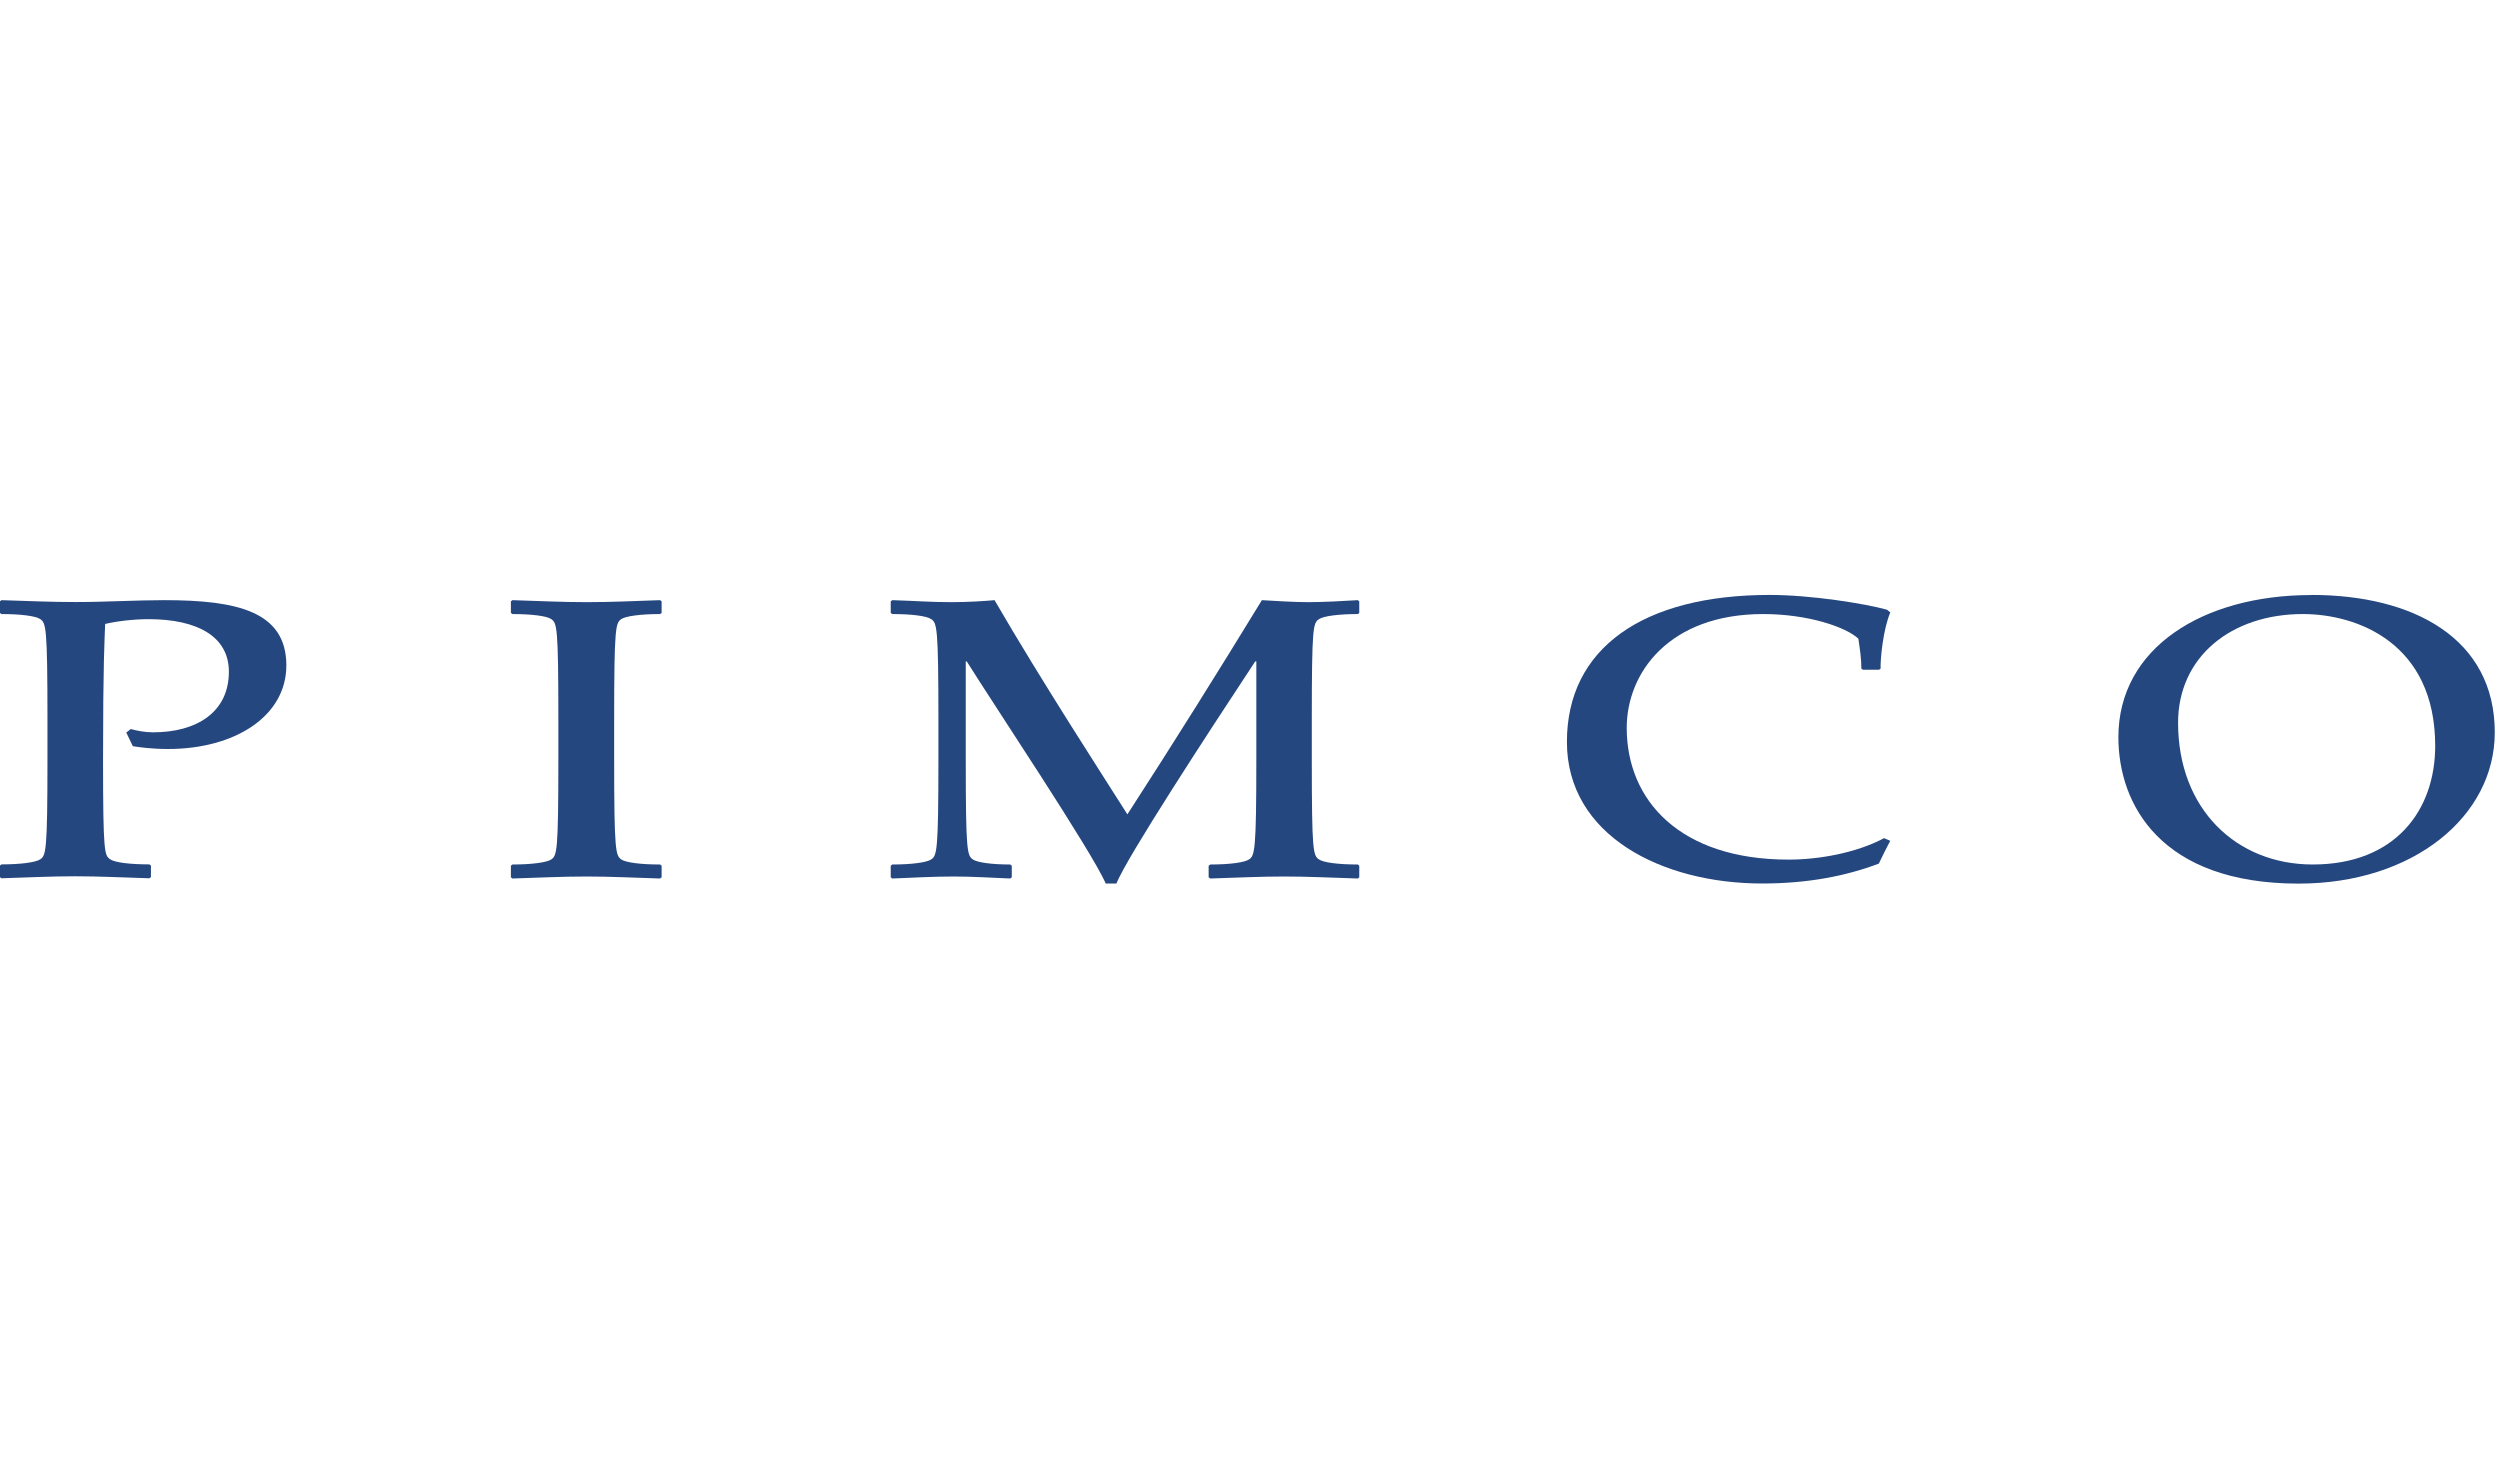 <?xml version="1.0" encoding="UTF-8"?><svg id="Layer_1" xmlns="http://www.w3.org/2000/svg" viewBox="0 0 224.9 133"><g id="layer1"><path id="path240" d="m11.78,65.59c.53.14,1.22.29,1.99.29,3.91,0,6.82-1.8,6.82-5.45,0-3.22-2.91-4.73-7.23-4.73-1.32,0-2.86.18-3.9.43-.05,1.36-.19,3.58-.19,12.18s.14,8.62.64,8.99c.41.29,1.77.46,3.53.46l.14.11v1.03l-.14.11c-2.31-.07-4.49-.18-6.67-.18s-4.37.11-6.64.18l-.14-.11v-1.03l.14-.11c1.73,0,3.09-.18,3.5-.46.5-.36.64-.69.64-8.99v-3.62c0-8.31-.14-8.63-.64-8.99-.41-.29-1.77-.46-3.5-.46l-.14-.1v-1.04l.14-.11c2.27.07,4.45.17,6.64.17,2.73,0,5.45-.17,7.99-.17,6.55,0,11,1,11,5.87,0,4.58-4.64,7.52-10.64,7.52-1.46,0-2.5-.15-3.17-.25l-.59-1.23.41-.32h0Z" style="fill:#25477f; stroke-width:0px;"/><path id="path244" d="m45.96,54.1l.14-.11c2.28.07,4.46.18,6.65.18s4.36-.1,6.63-.18l.14.11v1.04l-.14.1c-1.73,0-3.09.18-3.5.46-.49.36-.63.68-.63,8.99v3.63c0,8.3.14,8.62.63,8.99.41.29,1.78.46,3.5.46l.14.11v1.04l-.14.11c-2.27-.07-4.45-.18-6.63-.18s-4.37.11-6.65.18l-.14-.11v-1.04l.14-.11c1.73,0,3.09-.18,3.5-.46.5-.36.63-.69.63-8.99v-3.63c0-8.31-.13-8.63-.63-8.99-.41-.29-1.77-.46-3.5-.46l-.14-.1v-1.04Z" style="fill:#25477f; stroke-width:0px;"/><path id="path248" d="m80.13,54.1l.14-.11c2.27.07,3.37.18,5.37.18,1.41,0,3-.1,3.83-.18,4.23,7.3,10.05,16.26,11.95,19.27,4.14-6.4,8.14-12.79,12.1-19.27,1.22.07,2.87.18,4.18.18s3.18-.1,4.45-.18l.13.11v1.04l-.13.1c-1.73,0-3.09.18-3.5.46-.52.36-.64.68-.64,8.99v3.63c0,8.3.12,8.62.64,8.99.41.29,1.77.46,3.5.46l.13.11v1.04l-.13.11c-2.27-.07-4.45-.18-6.64-.18s-4.36.11-6.63.18l-.15-.11v-1.04l.15-.11c1.73,0,3.09-.18,3.49-.46.5-.36.65-.69.65-8.99v-8.82h-.1c-4.37,6.63-11.5,17.55-12.49,19.98h-.96c-1.23-2.87-10.23-16.33-12.5-19.98h-.09v8.82c0,8.3.13,8.62.63,8.99.4.29,1.77.46,3.37.46l.14.11v1.04l-.14.11c-1.69-.07-3.41-.18-5.1-.18-1.82,0-3.69.11-5.51.18l-.14-.11v-1.04l.14-.11c1.73,0,3.1-.18,3.51-.46.5-.36.64-.69.64-8.99v-3.63c0-8.31-.14-8.63-.64-8.99-.41-.29-1.77-.46-3.51-.46l-.14-.1v-1.04h0Z" style="fill:#25477f; stroke-width:0px;"/><path id="path252" d="m170.04,75.65c-.37.68-.69,1.36-1.02,2.04-2.94,1.11-6.36,1.79-10.5,1.79-8.97,0-17.56-4.29-17.56-12.74s6.88-13.22,18.24-13.22c3.78,0,8.61.79,10.56,1.33l.29.25c-.64,1.5-.9,4.16-.87,5.05l-.14.1h-1.45l-.14-.1c0-.9-.14-1.79-.27-2.69-1.09-1.04-4.51-2.22-8.56-2.22-8.49,0-12.28,5.3-12.28,10.24,0,6.52,4.78,11.85,14.56,11.85,2.68,0,6.05-.58,8.59-1.93l.56.24h0Z" style="fill:#25477f; stroke-width:0px;"/><path id="path256" d="m207.16,55.24c-6.41,0-11.22,3.83-11.22,9.78,0,7.77,5.25,12.75,12.11,12.75,7.43,0,11.02-4.87,11.02-10.67,0-9.21-6.96-11.86-11.91-11.86m.77-1.72c9.18,0,16.5,3.91,16.5,12.37,0,7.51-7.28,13.6-17.65,13.6-12.4,0-16.21-7.12-16.21-13.17,0-8.03,7.59-12.79,17.36-12.79" style="fill:#25477f; stroke-width:0px;"/></g></svg>